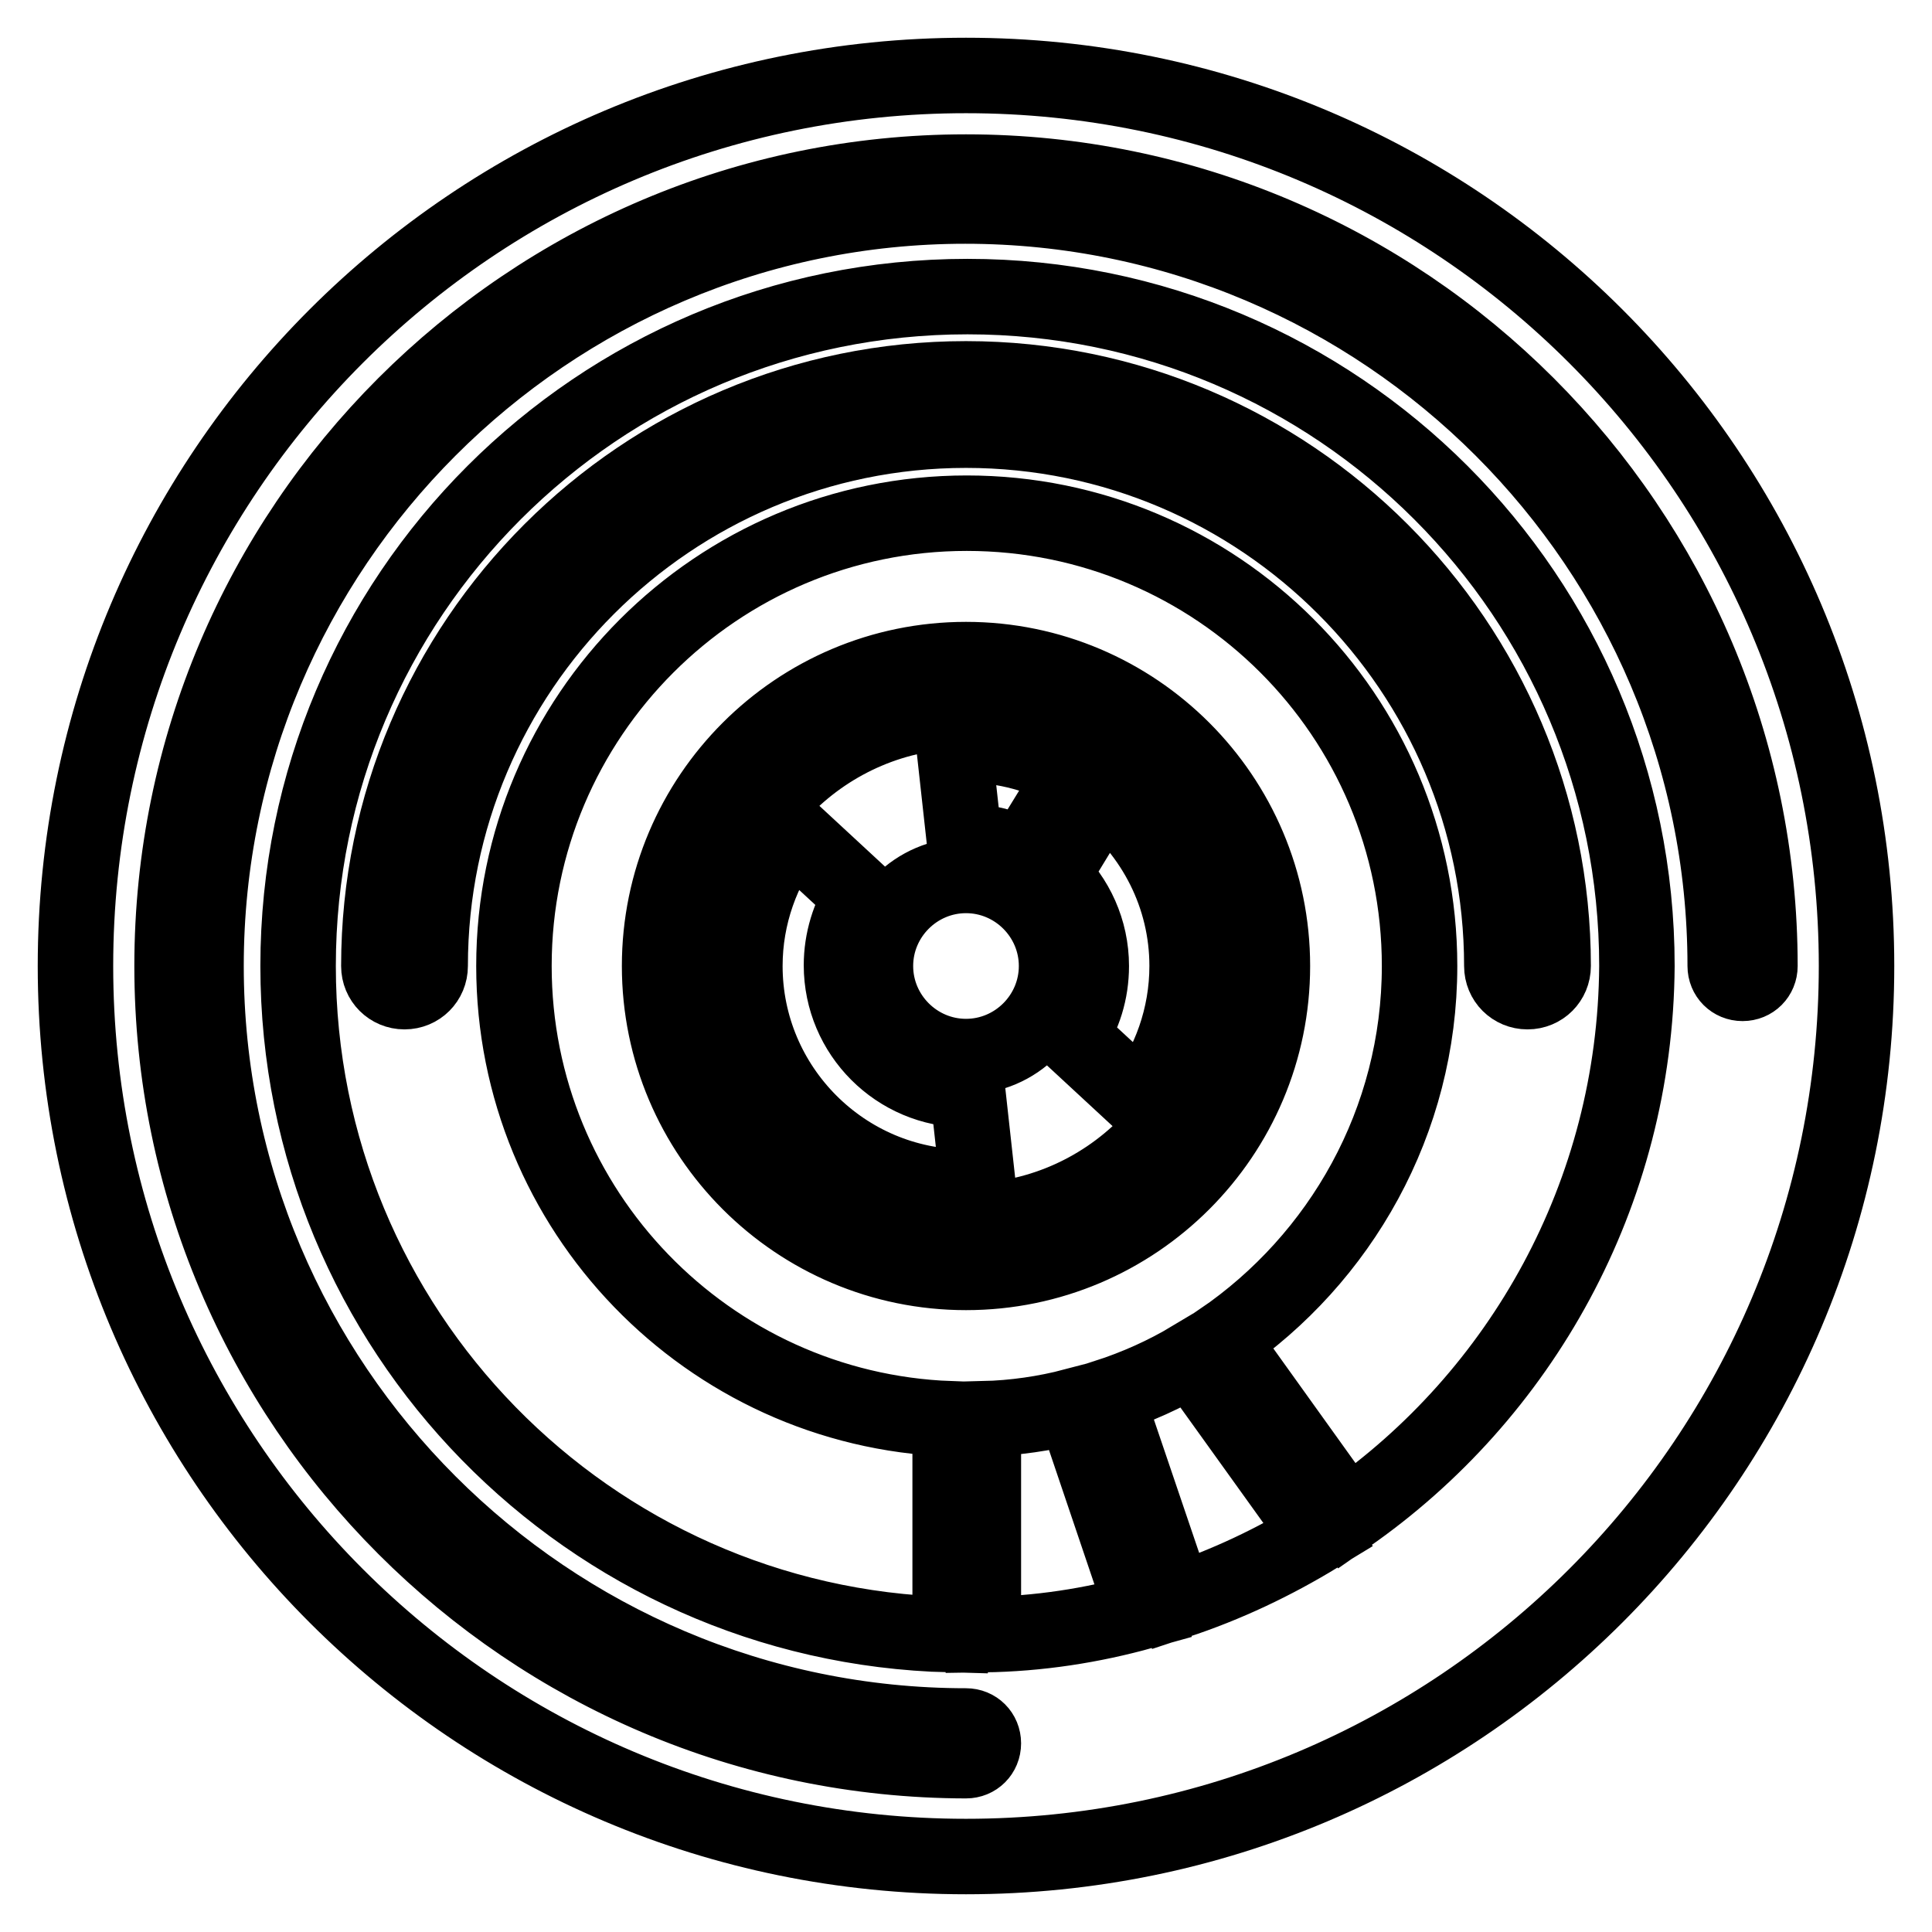 <?xml version="1.0" encoding="utf-8"?>
<!-- Svg Vector Icons : http://www.onlinewebfonts.com/icon -->
<!DOCTYPE svg PUBLIC "-//W3C//DTD SVG 1.1//EN" "http://www.w3.org/Graphics/SVG/1.1/DTD/svg11.dtd">
<svg version="1.1" xmlns="http://www.w3.org/2000/svg" xmlns:xlink="http://www.w3.org/1999/xlink" x="0px" y="0px" viewBox="0 0 256 256" enable-background="new 0 0 256 256" xml:space="preserve">
<g><g><g><g><path stroke-width="10" fill-opacity="0" stroke="#000000"  d="M128,50.2c-42.9,0-77.8,34.9-77.8,77.8c0,1.9,1.5,3.4,3.4,3.4c1.9,0,3.4-1.5,3.4-3.4c0-39.2,31.9-71,71-71c39.2,0,71,31.9,71,71c0,1.9,1.5,3.4,3.4,3.4c1.9,0,3.4-1.5,3.4-3.4C205.8,85.1,170.9,50.2,128,50.2z"/><path stroke-width="10" fill-opacity="0" stroke="#000000"  d="M128,94.2c-18.6,0-33.8,15.2-33.8,33.8c0,18.6,15.2,33.8,33.8,33.8c18.6,0,33.8-15.2,33.8-33.8C161.8,109.4,146.6,94.2,128,94.2z M128,98.7c5.2,0,10.1,1.4,14.3,3.8l-6.7,10.9c-2.3-1.2-4.9-1.9-7.6-1.9c-0.1,0-0.2,0-0.2,0l-1.4-12.7C126.9,98.7,127.4,98.7,128,98.7z M128,157.3c-16.2,0-29.3-13.2-29.3-29.3c0-6.7,2.3-12.9,6.1-17.9l9.4,8.7c-1.7,2.6-2.7,5.8-2.7,9.1c0,9.1,7.4,16.5,16.5,16.5c0.1,0,0.2,0,0.2,0l1.4,12.7C129.1,157.3,128.6,157.3,128,157.3z M128,140c-6.6,0-12-5.4-12-12c0-6.6,5.4-12,12-12c6.6,0,12,5.4,12,12C140,134.6,134.6,140,128,140z M151.2,145.9l-9.4-8.7c1.8-2.6,2.8-5.8,2.8-9.2c0-4.7-2-9-5.2-12l6.7-11c6.8,5.4,11.2,13.7,11.2,23C157.3,134.7,155,141,151.2,145.9z"/><path stroke-width="10" fill-opacity="0" stroke="#000000"  d="M128,246c65.2,0,118-52.8,118-118c0-65.2-52.8-118-118-118C62.8,10,10,62.8,10,128C10,193.2,62.8,246,128,246z M130.3,216.6V188c4.1-0.1,8.2-0.7,12-1.7l9.2,27.2C144.7,215.4,137.6,216.5,130.3,216.6z M128,168.6c-22.4,0-40.6-18.2-40.6-40.6c0-22.4,18.2-40.6,40.6-40.6s40.6,18.2,40.6,40.6C168.6,150.4,150.4,168.6,128,168.6z M155.8,212.2l-9.2-27.1c4-1.3,7.8-3,11.3-5.1l16.8,23.4C168.8,207,162.5,210,155.8,212.2z M178.5,200.9l-16.7-23.3c15.8-10.8,26.3-29,26.3-49.6c0-33.2-26.9-60-60-60s-60,26.9-60,60c0,32.4,25.7,58.8,57.8,60v28.6c-47.9-1.2-86.4-40.4-86.4-88.6c0-49,39.7-88.7,88.7-88.7c49,0,88.7,39.7,88.7,88.7C216.7,158.2,201.5,184.9,178.5,200.9z M128,22.8c58,0,105.2,47.2,105.2,105.2c0,1.3-1,2.3-2.3,2.3s-2.3-1-2.3-2.3c0-55.5-45.2-100.7-100.7-100.7C72.5,27.3,27.3,72.5,27.3,128c0,55.5,45.2,100.7,100.7,100.7c1.3,0,2.3,1,2.3,2.3c0,1.3-1,2.3-2.3,2.3C70,233.2,22.8,186,22.8,128C22.8,70,70,22.8,128,22.8z"/></g></g><g></g><g></g><g></g><g></g><g></g><g></g><g></g><g></g><g></g><g></g><g></g><g></g><g></g><g></g><g></g></g></g>
</svg>